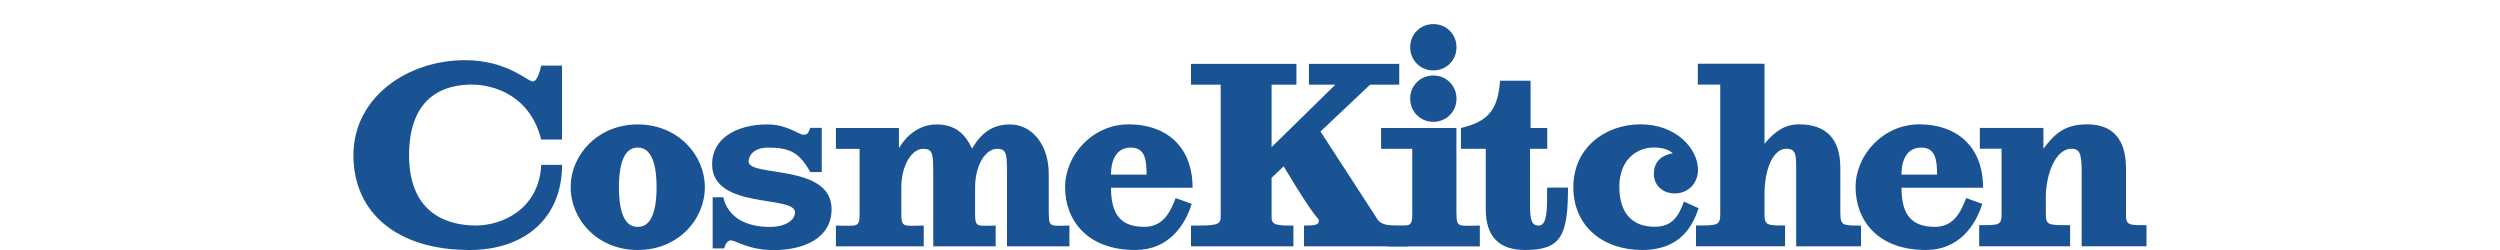 <svg viewBox="0 0 300 30" xmlns="http://www.w3.org/2000/svg"><g fill="#1a5394"><path d="m0 0h300v30h-300z" opacity="0"/><path d="m76.53 14.93c-4.78 0-8.05 3.64-8.05 7.53s3.22 7.54 8.05 7.54 8.05-3.64 8.05-7.54-3.27-7.53-8.05-7.53zm0 12.29c-.7 0-2.26-.24-2.26-4.76s1.61-4.75 2.26-4.75 2.26.24 2.26 4.75-1.56 4.76-2.26 4.76zm49.32-1.51v-4.87c0-3.35-1.91-5.91-4.68-5.91-2.11 0-3.47 1.09-4.53 2.91-.88-1.93-2.17-2.91-4.28-2.91-1.89 0-3.52 1.2-4.42 2.76h-.07v-2.33h-7.56v2.5h2.84v7.85c0 1.67-.36 1.36-2.84 1.36v2.49h10.54v-2.49c-2.33 0-2.69.31-2.69-1.36v-3.2c0-2.76 1.3-4.65 2.61-4.65s1.22.65 1.22 4.24v7.46h7.49v-2.49c-2.11 0-2.47.31-2.47-1.36v-3.2c0-2.76 1.3-4.65 2.61-4.65s1.22.65 1.22 4.24v7.46h7.49v-2.49c-2.11 0-2.47.31-2.47-1.36zm-61.9-15.93c-.66 0-3.07-2.56-8.16-2.56-6.87 0-13.38 4.43-13.38 11.41s5.35 11.37 13.93 11.37c6.65 0 11.11-3.85 11.11-10.22h-2.5c-.29 5.49-4.9 7.28-7.82 7.28s-8.04-1.03-8.04-8.44 4.66-8.47 7.5-8.47 7.06 1.43 8.35 6.59h2.5v-8.87h-2.5s-.35 1.9-1 1.9zm25.88 9.62c0-.75.64-1.69 2.37-1.69 2.56 0 3.75.6 5.03 2.94h1.38v-5.31h-1.38c-.21.48-.24.83-.79.83-.58 0-1.97-1.24-4.34-1.24-3.76 0-6.65 1.7-6.65 4.77 0 5.5 9.95 3.66 9.95 5.78 0 1.01-1.26 1.75-2.99 1.75-2.83 0-5.03-1.08-5.62-3.56h-1.27v6.14h1.38c.1-.45.41-.97.79-.97.62 0 2.1 1.17 5.17 1.17 3.38 0 6.93-1.29 6.93-4.91 0-5.48-9.95-3.83-9.95-5.7zm47.5 7.82c-2.75 0-4.01-1.38-4.01-4.69h9.79c0-5.08-3.31-7.61-7.64-7.61s-7.66 3.64-7.66 7.54 2.58 7.54 8.44 7.54c4 0 5.97-2.99 6.76-5.54l-1.93-.69c-.66 1.72-1.51 3.45-3.75 3.45zm-1.63-9.51c1.66 0 1.89 1.37 1.89 3.24h-4.27c0-1.96.79-3.24 2.38-3.24z"/><path d="m165.2 26.17-6.74-10.39 5.95-5.62h3.5v-2.5h-10.84v2.5h3.17l-7.65 7.5v-7.5h2.98v-2.5h-12.65v2.5h3.56v15.97c0 .94-.88.94-3.56.94v2.49h12.29v-2.49c-1.74 0-2.62 0-2.62-.94v-4.8l1.45-1.37c4.19 7.02 4.22 6.11 4.22 6.54 0 .48-.43.57-1.78.57v2.49h12.43v-2.49c-1.82 0-3.11.15-3.72-.9z"/><path d="m184.64 27.07c-1.05 0-1.04-1.07-1.04-3.32v-5.89h2.07v-2.5h-2v-5.67h-3.66c-.28 3.42-1.32 4.87-4.7 5.67v2.5h2.98v7.23c0 3.24 1.53 4.91 4.73 4.91 4.29 0 5.14-1.69 5.14-7.49h-2.5c0 2.69.01 4.56-1.03 4.56zm17.44-2.89c-.62 1.62-1.29 3.03-3.52 3.03-2.66 0-4.24-1.59-4.24-4.82s2.1-4.69 4.14-4.69c.79 0 1.65.14 2.28.69-1.55.28-2.28 1.17-2.28 2.48s1 2.34 2.51 2.34c1.65 0 2.79-1.27 2.79-2.82 0-2.55-2.62-5.47-6.89-5.47s-8.07 2.82-8.07 7.54 3.59 7.54 8.27 7.54 6.11-3.04 6.76-5.02l-1.76-.79zm53.04 1.53v-5.48c0-3.56-1.62-5.31-4.65-5.31-2.69 0-3.92 1.12-5.26 2.93v-2.5h-7.63v2.5h2.61v7.85c0 1.36-.36 1.32-2.69 1.32v2.53h10.91v-2.53c-2.55 0-2.91.04-2.91-1.32v-2.11c0-2.4 1.04-5.74 3.08-5.74 1.02 0 1.22.65 1.22 2.93v8.77h7.78v-2.53c-2.11 0-2.47.04-2.47-1.32zm-19.18-1.94c-.66 1.72-1.51 3.45-3.75 3.45-2.74 0-4.01-1.38-4.01-4.69h9.79c0-5.09-3.31-7.61-7.64-7.61s-7.66 3.64-7.66 7.54 2.58 7.54 8.44 7.54c4 0 5.97-2.99 6.76-5.54l-1.92-.69zm-5.39-6.06c1.65 0 1.9 1.37 1.9 3.24h-4.27c0-1.96.79-3.24 2.38-3.24zm-9.71 8v-5.55c0-3.42-1.62-5.24-4.97-5.24-1.53 0-2.78.69-4.13 2.33v-9.6h-8v2.5h2.69v15.55c0 1.36-.36 1.36-2.91 1.36v2.49h10.69v-2.49c-2.11 0-2.47 0-2.47-1.36v-2.33c0-3.27 1.12-5.52 2.61-5.52 1.13 0 1.19.65 1.19 2.33v9.38h7.78v-2.49c-2.11 0-2.47 0-2.47-1.36z"/><path d="m174.77 25.71v-10.35h-9.04v2.5h3.74v7.85c0 1.67-.37 1.36-2.98 1.36v2.5h11.09v-2.5c-2.44 0-2.8.32-2.8-1.36z"/><path d="m172 14.62c1.56 0 2.78-1.22 2.78-2.78s-1.22-2.78-2.78-2.78-2.78 1.22-2.78 2.78 1.22 2.78 2.78 2.78z"/><path d="m172 8.45c1.56 0 2.78-1.22 2.78-2.78s-1.22-2.78-2.78-2.78-2.78 1.22-2.78 2.78 1.22 2.78 2.78 2.78z"/></g></svg>